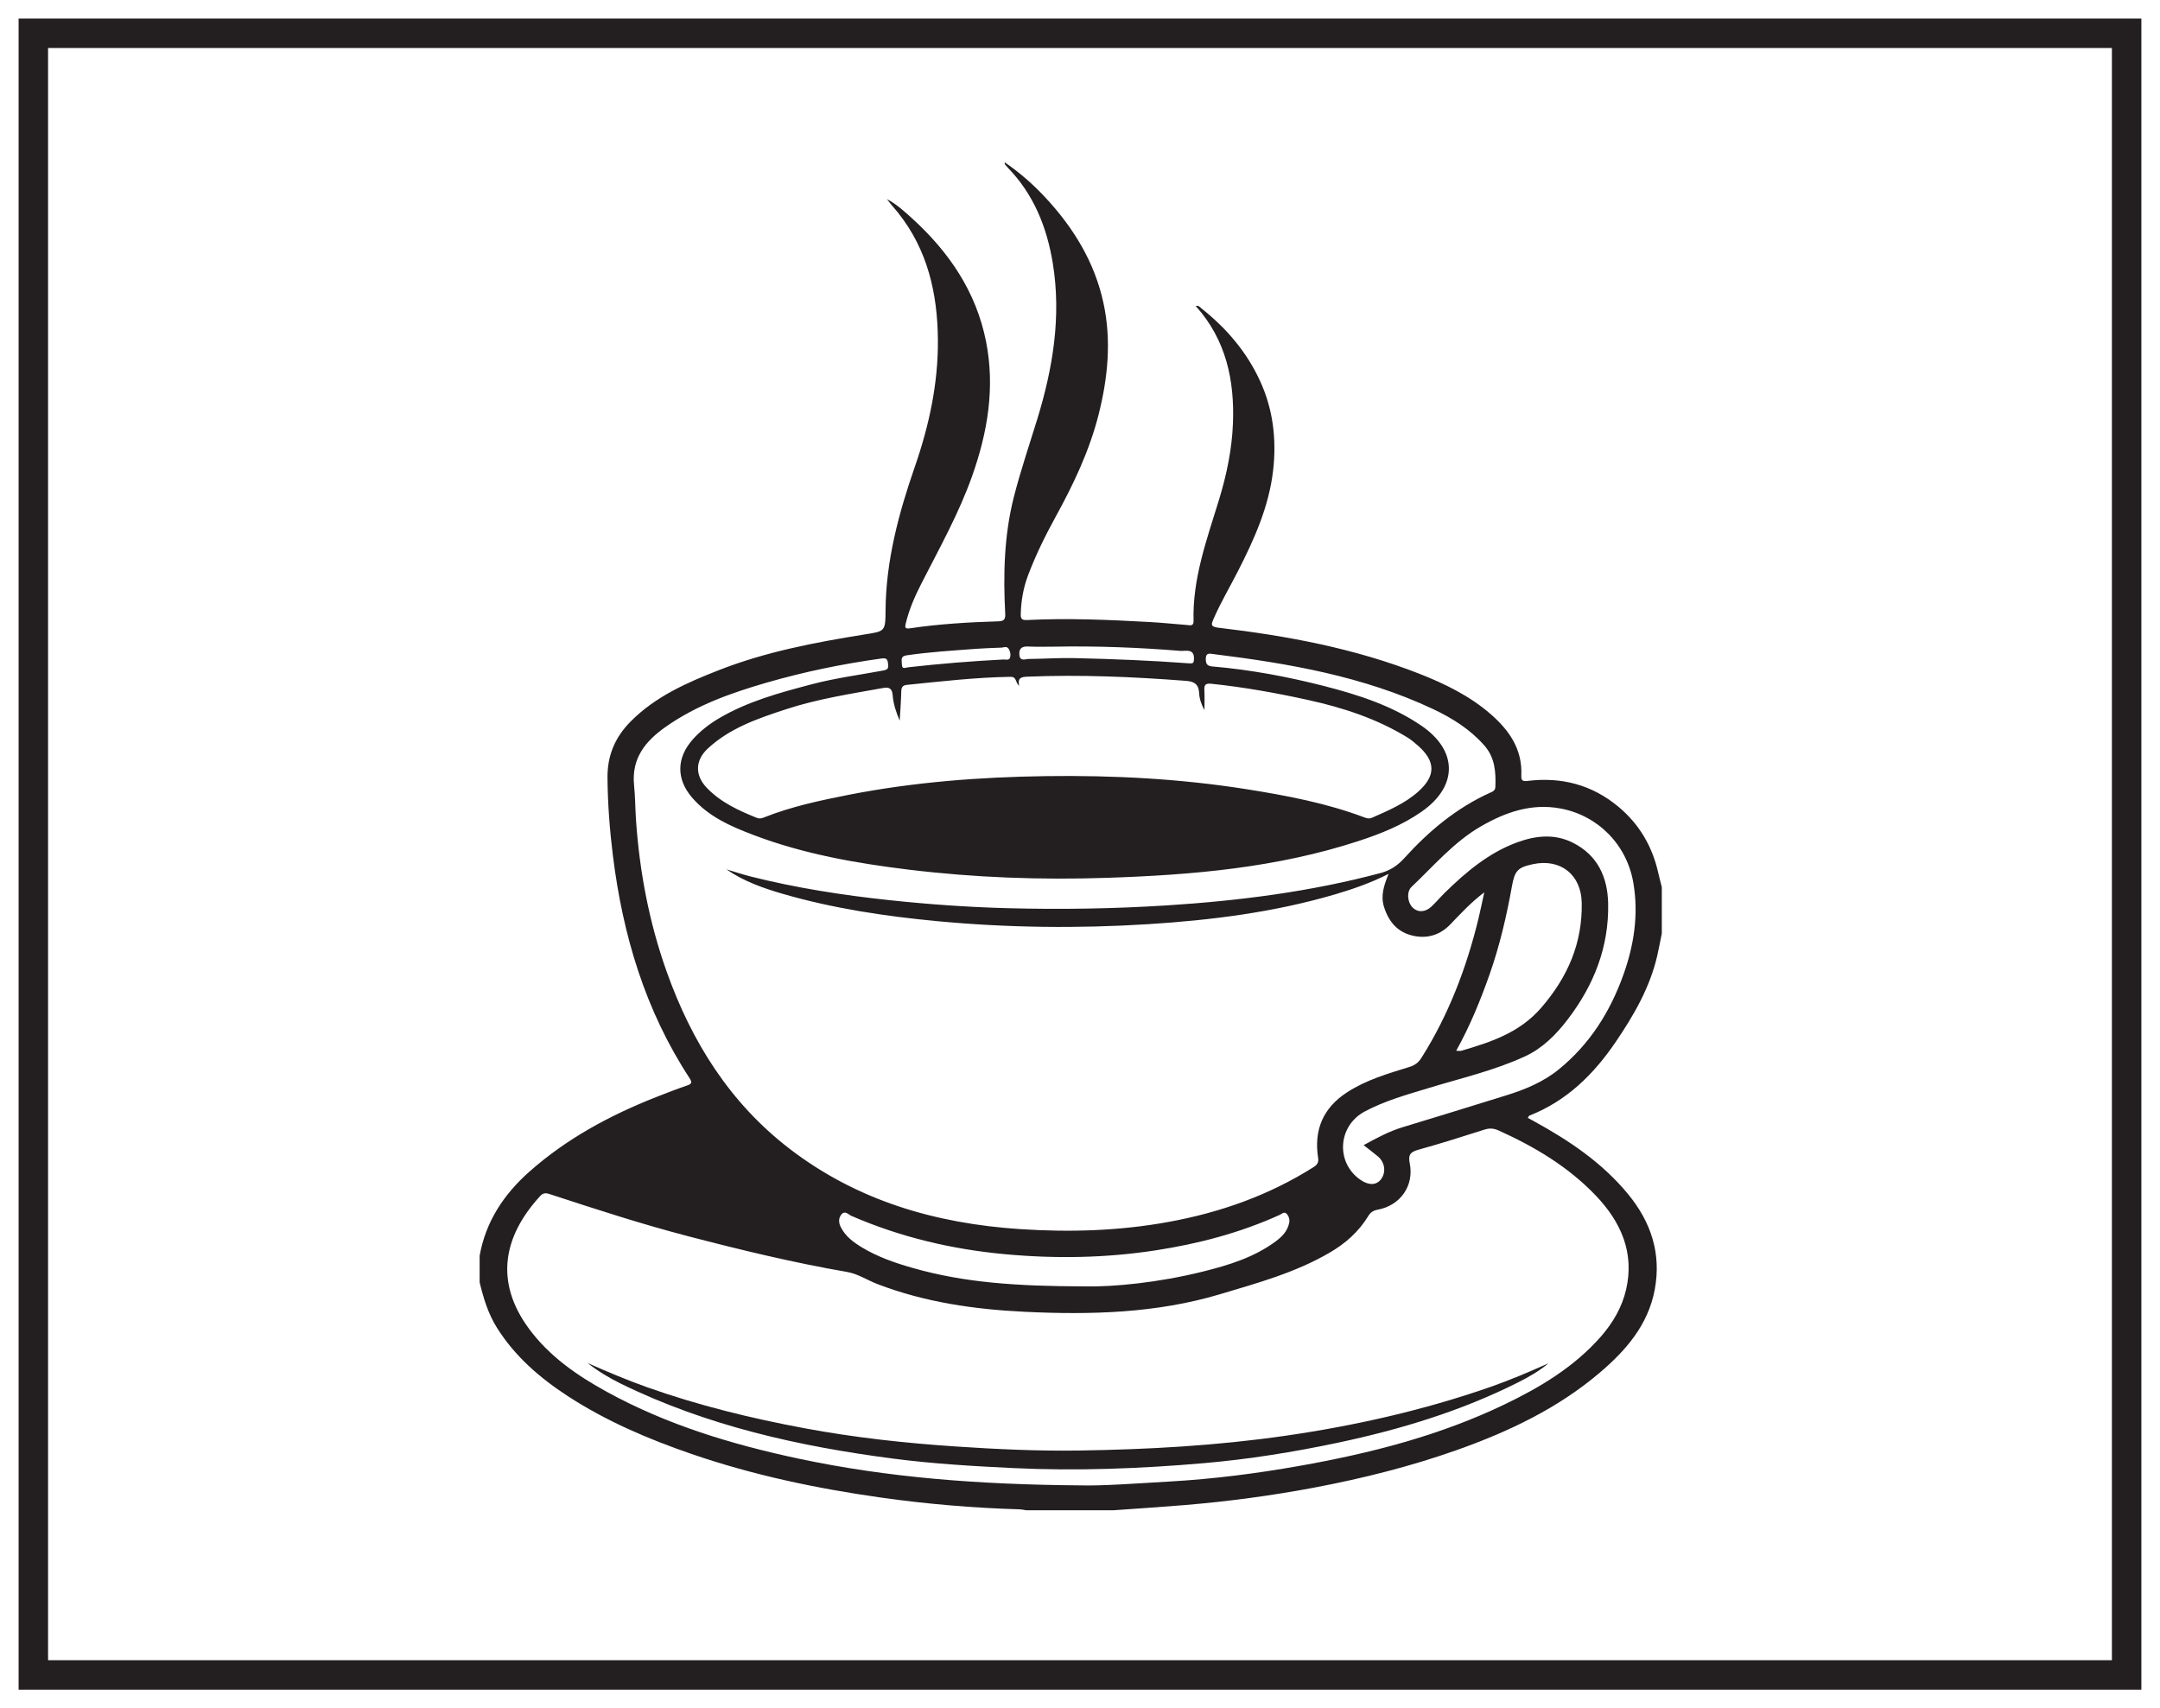 <?xml version="1.0" encoding="UTF-8"?>
<svg xmlns="http://www.w3.org/2000/svg" xmlns:xlink="http://www.w3.org/1999/xlink" width="220pt" height="174pt" viewBox="0 0 220 174" version="1.1">
<g id="surface1">
<rect x="0" y="0" width="220" height="174" style="fill:rgb(100%,100%,100%);fill-opacity:1;stroke:none;"/>
<path style=" stroke:none;fill-rule:nonzero;fill:rgb(100%,100%,100%);fill-opacity:1;" d="M 3.395 3.391 L 216.602 3.391 L 216.602 170.609 L 3.395 170.609 Z M 3.395 3.391 "/>
<path style=" stroke:none;fill-rule:nonzero;fill:rgb(13.73%,12.16%,12.549%);fill-opacity:1;" d="M 218.102 1.891 L 1.895 1.891 L 1.895 172.109 L 218.102 172.109 Z M 215.102 169.109 L 4.895 169.109 L 4.895 4.891 L 215.102 4.891 Z M 215.102 169.109 "/>
<path style=" stroke:none;fill-rule:evenodd;fill:rgb(13.73%,12.16%,12.549%);fill-opacity:1;" d="M 101.934 65.969 C 101.062 66.008 100.25 66.027 99.441 66.086 C 97.074 66.266 94.703 66.406 92.348 66.75 C 91.641 66.852 91.871 67.309 91.859 67.68 C 91.848 68.219 92.242 68 92.508 67.969 C 95.734 67.605 98.969 67.34 102.215 67.176 C 102.441 67.168 102.762 67.281 102.859 67.016 C 102.969 66.742 102.914 66.414 102.766 66.141 C 102.547 65.73 102.18 65.988 101.934 65.969 M 107.473 65.867 C 106.566 65.867 105.664 65.898 104.762 65.855 C 104.133 65.824 103.777 65.988 103.824 66.68 C 103.875 67.418 104.441 67.121 104.785 67.121 C 106.32 67.109 107.852 67 109.395 67.035 C 113.312 67.121 117.23 67.277 121.141 67.57 C 121.508 67.598 121.594 67.527 121.609 67.152 C 121.66 66.004 120.746 66.34 120.223 66.297 C 115.98 65.953 111.73 65.789 107.473 65.867 M 148.316 107.031 C 148.566 107.031 148.723 107.062 148.852 107.027 C 151.867 106.141 154.773 105.195 156.98 102.645 C 159.676 99.527 161.18 96.074 161.102 91.957 C 161.047 89.086 158.941 87.43 156.137 88.023 C 154.57 88.352 154.277 88.703 153.992 90.281 C 153.445 93.332 152.742 96.348 151.707 99.281 C 150.777 101.918 149.723 104.5 148.316 107.031 M 110.578 131.031 C 113.41 131.09 117.992 130.648 122.496 129.527 C 125.137 128.871 127.727 128.086 129.953 126.43 C 130.59 125.953 131.133 125.395 131.305 124.57 C 131.379 124.215 131.273 123.891 131.055 123.645 C 130.805 123.363 130.547 123.656 130.324 123.754 C 126.289 125.582 122.047 126.695 117.684 127.363 C 112.59 128.145 107.477 128.227 102.344 127.75 C 96.934 127.25 91.715 126.016 86.723 123.852 C 86.41 123.715 86.059 123.254 85.691 123.715 C 85.383 124.102 85.418 124.562 85.637 125 C 86.109 125.922 86.895 126.516 87.754 127.039 C 89.395 128.035 91.188 128.652 93.016 129.168 C 98.168 130.633 103.449 131.02 110.578 131.031 M 138.887 116.645 C 140.262 115.891 141.5 115.227 142.867 114.816 C 146.379 113.758 149.879 112.664 153.383 111.582 C 155.32 110.984 157.18 110.219 158.773 108.922 C 161.902 106.371 163.969 103.109 165.328 99.34 C 166.43 96.277 166.91 93.152 166.359 89.922 C 165.695 86.023 162.742 83.059 158.938 82.352 C 155.977 81.805 153.355 82.719 150.84 84.168 C 148.078 85.762 146.043 88.188 143.77 90.336 C 143.25 90.828 143.348 91.895 143.852 92.414 C 144.379 92.957 145.145 92.949 145.789 92.348 C 146.273 91.895 146.699 91.383 147.172 90.918 C 149.34 88.797 151.641 86.859 154.539 85.797 C 156.441 85.102 158.371 84.906 160.238 85.859 C 162.738 87.133 163.738 89.367 163.793 92.027 C 163.883 96.449 162.344 100.344 159.684 103.824 C 158.496 105.379 157.125 106.766 155.348 107.59 C 152.199 109.047 148.812 109.82 145.508 110.828 C 143.289 111.504 141.051 112.121 138.996 113.219 C 136.238 114.695 136.031 118.441 138.574 120.184 C 139.414 120.762 140.191 120.738 140.66 120.117 C 141.195 119.41 141.062 118.391 140.332 117.781 C 139.895 117.414 139.438 117.078 138.887 116.645 M 103.801 69.859 C 103.391 69.516 103.586 68.934 102.91 68.941 C 99.375 68.996 95.867 69.406 92.355 69.762 C 91.887 69.812 91.801 70.062 91.793 70.492 C 91.773 71.465 91.691 72.434 91.637 73.406 C 91.27 72.555 90.988 71.699 90.918 70.801 C 90.867 70.199 90.625 69.957 89.992 70.07 C 86.645 70.676 83.27 71.184 80.027 72.254 C 77.195 73.184 74.359 74.145 72.098 76.238 C 70.789 77.453 70.758 78.977 72.008 80.27 C 73.434 81.742 75.234 82.562 77.09 83.309 C 77.34 83.41 77.562 83.363 77.781 83.277 C 80.594 82.152 83.543 81.531 86.496 80.949 C 93.113 79.656 99.82 79.148 106.551 79.055 C 113.406 78.961 120.246 79.32 127.027 80.398 C 131.074 81.043 135.094 81.801 138.945 83.254 C 139.195 83.348 139.445 83.422 139.727 83.301 C 141.383 82.57 143.059 81.867 144.434 80.648 C 146.258 79.031 146.238 77.551 144.426 75.953 C 144.086 75.656 143.738 75.355 143.355 75.121 C 140.238 73.211 136.82 72.09 133.273 71.309 C 130.004 70.586 126.715 69.996 123.383 69.648 C 122.781 69.586 122.637 69.758 122.668 70.305 C 122.703 70.98 122.676 71.66 122.676 72.336 C 122.375 71.773 122.164 71.203 122.137 70.621 C 122.094 69.719 121.672 69.418 120.809 69.352 C 115.418 68.938 110.027 68.703 104.621 68.926 C 103.969 68.953 103.637 69.07 103.801 69.859 M 110.023 151.301 C 112.277 151.363 115.746 151.102 119.211 150.902 C 123.609 150.648 127.977 150.09 132.32 149.32 C 139.551 148.043 146.617 146.242 153.273 143.039 C 156.914 141.285 160.336 139.23 163.043 136.156 C 164.273 134.75 165.207 133.156 165.625 131.34 C 166.492 127.57 165.078 124.449 162.539 121.785 C 159.754 118.863 156.34 116.824 152.68 115.168 C 152.184 114.941 151.754 114.887 151.23 115.051 C 148.992 115.762 146.758 116.477 144.496 117.102 C 143.676 117.332 143.402 117.586 143.586 118.5 C 144.043 120.793 142.621 122.793 140.316 123.219 C 139.844 123.305 139.574 123.512 139.344 123.891 C 138.379 125.477 137.027 126.66 135.441 127.586 C 131.949 129.633 128.051 130.695 124.234 131.836 C 117.785 133.762 111.105 133.941 104.41 133.621 C 99.262 133.375 94.215 132.652 89.371 130.797 C 88.332 130.398 87.391 129.754 86.273 129.559 C 80.809 128.617 75.422 127.312 70.059 125.914 C 65.367 124.688 60.758 123.195 56.152 121.684 C 55.738 121.551 55.402 121.406 55.02 121.824 C 51.254 125.934 50.359 130.555 53.867 135.328 C 55.945 138.156 58.785 140.113 61.824 141.781 C 67.961 145.145 74.578 147.141 81.383 148.586 C 90.422 150.5 99.578 151.215 110.023 151.301 M 73.984 88.551 C 74.809 88.793 75.629 89.07 76.465 89.281 C 81.09 90.445 85.785 91.176 90.531 91.684 C 94.555 92.113 98.586 92.402 102.625 92.508 C 108.031 92.652 113.434 92.566 118.836 92.223 C 126.195 91.754 133.477 90.832 140.617 88.926 C 141.602 88.664 142.359 88.152 143.02 87.422 C 145.512 84.668 148.316 82.316 151.727 80.766 C 152 80.641 152.289 80.555 152.305 80.164 C 152.367 78.629 152.266 77.156 151.168 75.918 C 149.719 74.277 147.91 73.145 145.965 72.227 C 138.859 68.879 131.242 67.574 123.535 66.617 C 123.188 66.574 122.82 66.477 122.812 67.09 C 122.805 67.621 122.941 67.84 123.496 67.887 C 127.348 68.215 131.137 68.926 134.879 69.883 C 138.363 70.777 141.777 71.875 144.781 73.926 C 148.5 76.465 148.492 80.09 144.812 82.664 C 142.84 84.043 140.637 84.926 138.367 85.668 C 130.051 88.387 121.438 89.129 112.773 89.414 C 106.008 89.641 99.254 89.398 92.52 88.578 C 87.148 87.922 81.852 86.988 76.773 85.062 C 74.461 84.188 72.176 83.195 70.5 81.254 C 68.852 79.352 68.898 77.18 70.57 75.305 C 71.344 74.438 72.254 73.746 73.242 73.16 C 76.188 71.426 79.445 70.551 82.711 69.691 C 85.102 69.062 87.559 68.746 89.984 68.293 C 90.512 68.195 90.496 67.988 90.445 67.566 C 90.391 67.082 90.223 67.012 89.75 67.078 C 85.805 67.625 81.914 68.426 78.09 69.531 C 74.465 70.582 70.918 71.836 67.793 74.043 C 65.734 75.492 64.301 77.246 64.582 79.992 C 64.699 81.16 64.699 82.34 64.777 83.516 C 65.141 88.809 66.121 93.973 67.902 98.973 C 70.441 106.113 74.34 112.34 80.414 117.008 C 87.316 122.312 95.293 124.625 103.871 125.195 C 108.953 125.531 114 125.383 119.02 124.465 C 124.293 123.504 129.254 121.75 133.801 118.875 C 134.199 118.621 134.32 118.371 134.25 117.922 C 133.809 115.078 134.77 112.836 137.203 111.262 C 139.148 110 141.352 109.359 143.539 108.684 C 144.078 108.516 144.465 108.25 144.777 107.75 C 147.543 103.375 149.355 98.609 150.578 93.602 C 150.781 92.758 150.953 91.906 151.176 90.891 C 149.797 91.941 148.781 93.051 147.738 94.137 C 146.719 95.207 145.426 95.641 143.953 95.32 C 142.348 94.973 141.445 93.898 140.965 92.379 C 140.605 91.242 140.945 90.211 141.43 89.016 C 139.586 89.945 137.805 90.559 135.996 91.094 C 129.773 92.926 123.375 93.73 116.93 94.137 C 109.781 94.586 102.625 94.504 95.484 93.832 C 90.168 93.328 84.895 92.543 79.754 91.055 C 77.738 90.469 75.75 89.77 73.984 88.551 M 48.852 127.906 C 49.473 124.434 51.309 121.66 53.895 119.367 C 57.707 115.98 62.125 113.602 66.844 111.742 C 67.883 111.336 68.922 110.926 69.977 110.57 C 70.473 110.406 70.504 110.242 70.23 109.816 C 65.715 102.914 63.426 95.246 62.422 87.125 C 62.094 84.484 61.895 81.844 61.875 79.184 C 61.859 76.938 62.656 75.086 64.223 73.5 C 66.754 70.945 69.945 69.543 73.215 68.262 C 77.984 66.395 82.984 65.438 88.012 64.633 C 90.148 64.293 90.18 64.352 90.195 62.164 C 90.238 57.09 91.535 52.277 93.18 47.535 C 94.633 43.348 95.562 39.055 95.527 34.613 C 95.488 29.91 94.488 25.457 91.469 21.668 C 91.098 21.207 90.691 20.77 90.336 20.281 C 91.289 20.781 92.078 21.5 92.867 22.215 C 96.648 25.645 99.422 29.703 100.43 34.781 C 101.359 39.465 100.598 44.004 99.027 48.453 C 97.668 52.301 95.672 55.852 93.828 59.473 C 93.168 60.758 92.594 62.086 92.254 63.5 C 92.172 63.844 92.137 64.082 92.652 64.004 C 95.641 63.555 98.652 63.379 101.672 63.289 C 102.27 63.27 102.414 63.09 102.383 62.496 C 102.172 58.504 102.27 54.52 103.262 50.629 C 103.945 47.949 104.84 45.324 105.652 42.68 C 107.242 37.492 108.113 32.223 107.227 26.805 C 106.629 23.145 105.285 19.789 102.637 17.07 C 102.531 16.961 102.438 16.844 102.34 16.727 C 102.328 16.715 102.34 16.68 102.34 16.539 C 103.855 17.582 105.172 18.73 106.383 20.023 C 109.305 23.137 111.488 26.672 112.395 30.887 C 113.215 34.711 112.84 38.5 111.887 42.258 C 110.953 45.938 109.336 49.328 107.52 52.637 C 106.461 54.566 105.488 56.539 104.711 58.598 C 104.23 59.871 103.996 61.203 103.965 62.574 C 103.953 63.078 104.141 63.176 104.594 63.156 C 108.762 62.949 112.926 63.129 117.09 63.359 C 118.352 63.43 119.613 63.559 120.879 63.66 C 121.199 63.688 121.586 63.805 121.566 63.254 C 121.445 58.938 122.922 54.949 124.152 50.926 C 124.934 48.367 125.477 45.773 125.578 43.125 C 125.75 38.73 124.875 34.605 121.789 31.172 C 122.086 31.078 122.227 31.301 122.387 31.43 C 124.91 33.426 126.965 35.832 128.316 38.754 C 129.664 41.652 130.035 44.742 129.668 47.93 C 129.242 51.59 127.77 54.879 126.125 58.105 C 125.289 59.746 124.352 61.328 123.613 63.016 C 123.371 63.574 123.246 63.84 124.105 63.941 C 131.094 64.758 137.984 66.047 144.566 68.629 C 147.18 69.656 149.703 70.887 151.848 72.758 C 153.738 74.406 155.074 76.344 154.949 79 C 154.926 79.477 155.062 79.609 155.574 79.547 C 159.039 79.117 162.172 79.938 164.863 82.195 C 166.965 83.953 168.289 86.211 168.891 88.887 C 169.004 89.383 169.137 89.875 169.258 90.367 L 169.258 95.082 C 169.102 95.844 168.965 96.609 168.789 97.367 C 168.039 100.594 166.414 103.406 164.578 106.109 C 162.336 109.414 159.582 112.141 155.777 113.633 C 155.715 113.66 155.68 113.762 155.605 113.863 C 155.84 113.992 156.047 114.105 156.258 114.219 C 159.848 116.191 163.219 118.453 165.848 121.664 C 168.164 124.492 169.219 127.688 168.543 131.34 C 167.871 134.965 165.586 137.574 162.91 139.844 C 158.648 143.461 153.668 145.82 148.441 147.68 C 143.668 149.375 138.77 150.598 133.793 151.539 C 129.43 152.359 125.043 152.941 120.625 153.309 C 118.219 153.508 115.812 153.664 113.406 153.836 L 104.52 153.836 C 104.312 153.805 104.105 153.75 103.898 153.742 C 99.129 153.602 94.379 153.203 89.656 152.531 C 83.121 151.605 76.68 150.25 70.418 148.094 C 66.016 146.578 61.762 144.762 57.848 142.219 C 54.992 140.359 52.445 138.164 50.609 135.234 C 49.715 133.809 49.246 132.234 48.852 130.625 Z M 48.852 127.906 "/>
<path style=" stroke:none;fill-rule:evenodd;fill:rgb(13.73%,12.16%,12.549%);fill-opacity:1;" d="M 59.848 138.84 C 61.852 139.723 63.863 140.578 65.926 141.309 C 71.156 143.16 76.531 144.477 81.984 145.488 C 87.062 146.434 92.18 146.992 97.328 147.336 C 101.516 147.617 105.707 147.812 109.902 147.75 C 116.934 147.645 123.945 147.254 130.918 146.246 C 138.004 145.223 144.949 143.652 151.711 141.305 C 153.75 140.594 155.742 139.75 157.723 138.859 C 156.773 139.652 155.711 140.262 154.617 140.812 C 148.793 143.738 142.617 145.609 136.254 146.957 C 131.738 147.91 127.188 148.641 122.594 149.039 C 116.129 149.598 109.645 149.848 103.148 149.535 C 99.074 149.34 95.012 149.098 90.973 148.574 C 81.371 147.324 71.996 145.234 63.23 140.938 C 62.039 140.355 60.906 139.668 59.848 138.84 "/>
</g>
</svg>
